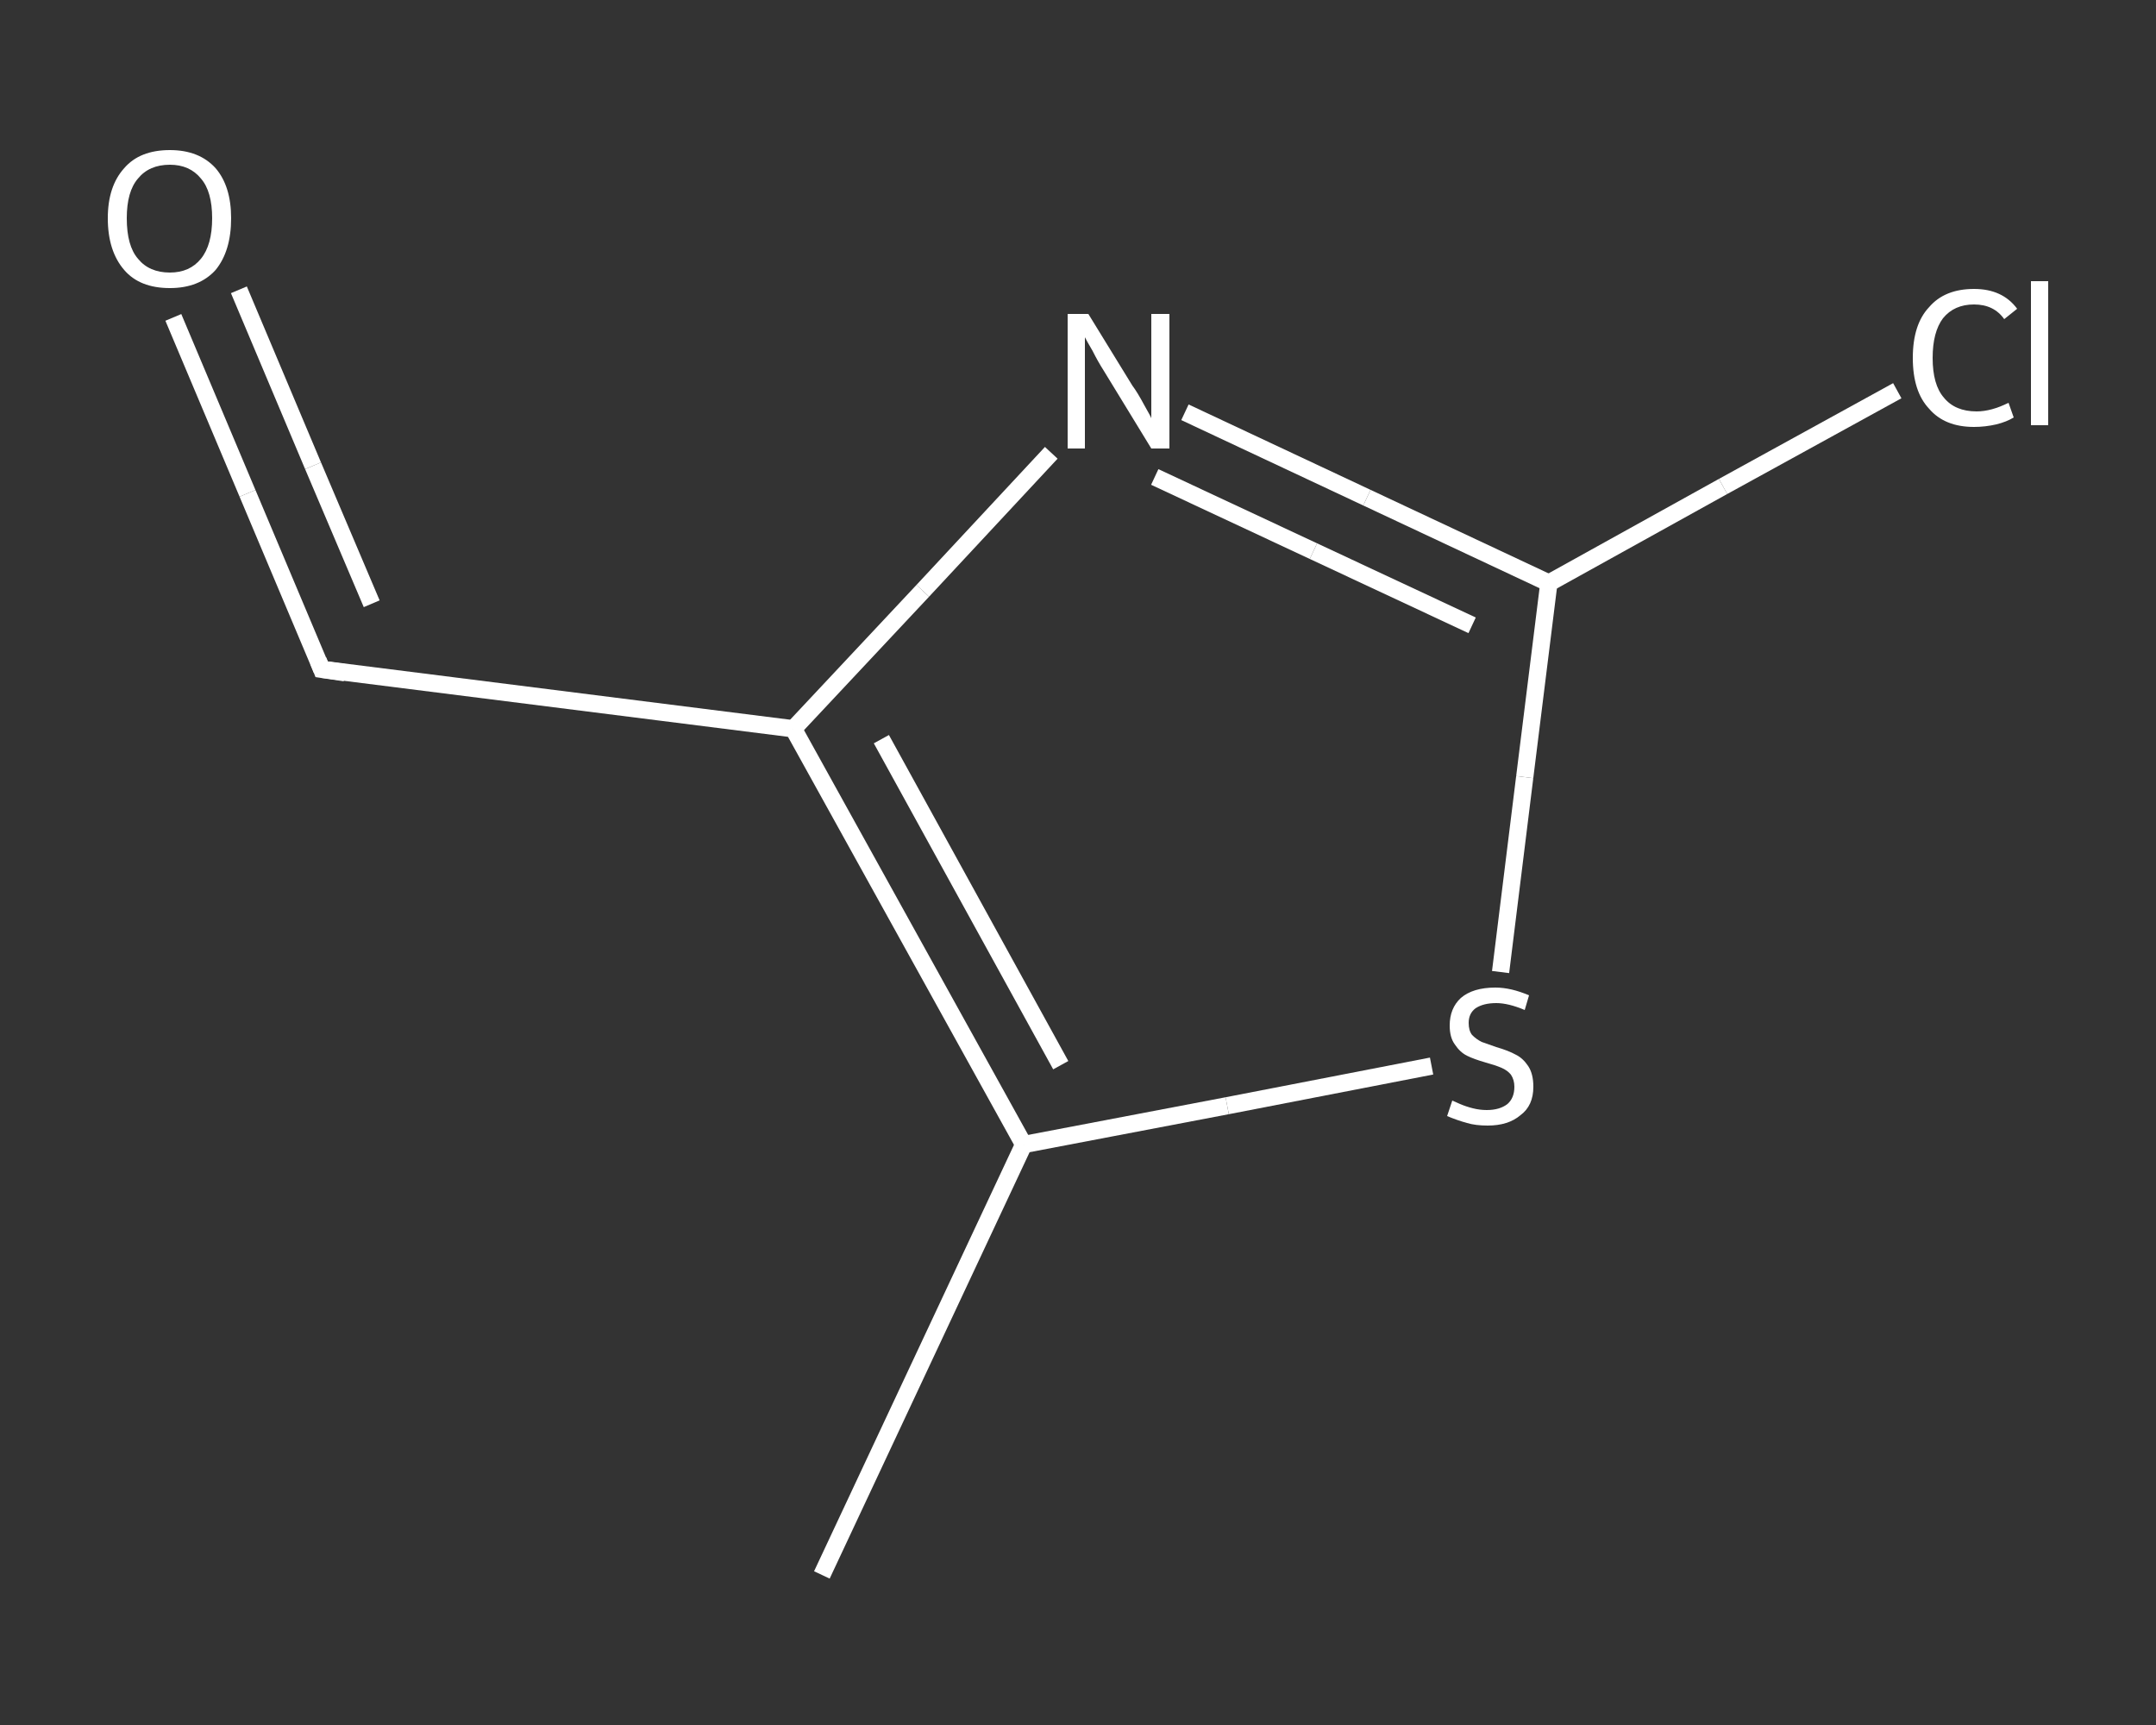 <?xml version='1.0' encoding='iso-8859-1'?>
<svg version='1.1' baseProfile='full'
              xmlns='http://www.w3.org/2000/svg'
                      xmlns:rdkit='http://www.rdkit.org/xml'
                      xmlns:xlink='http://www.w3.org/1999/xlink'
                  xml:space='preserve'
width='250px' height='200px' viewBox='0 0 250 200'>
<rect x="0" y="0" width="250" height="200" fill="#333333" stroke="none"/>
<!-- END OF HEADER -->
<rect style='opacity:1.0;fill:transparent;stroke:none' width='250.0' height='200.0' x='0.0' y='0.0'> </rect>
<path class='bond-0 atom-0 atom-1' d='M 95.3,182.6 L 118.7,132.7' style='fill:none;fill-rule:evenodd;stroke:#FFFFFF;stroke-width:2.0px;stroke-linecap:butt;stroke-linejoin:miter;stroke-opacity:1' />
<path class='bond-1 atom-1 atom-2' d='M 118.7,132.7 L 142.3,128.2' style='fill:none;fill-rule:evenodd;stroke:#FFFFFF;stroke-width:2.0px;stroke-linecap:butt;stroke-linejoin:miter;stroke-opacity:1' />
<path class='bond-1 atom-1 atom-2' d='M 142.3,128.2 L 166.0,123.6' style='fill:none;fill-rule:evenodd;stroke:#FFFFFF;stroke-width:2.0px;stroke-linecap:butt;stroke-linejoin:miter;stroke-opacity:1' />
<path class='bond-2 atom-2 atom-3' d='M 174.0,112.7 L 176.8,90.1' style='fill:none;fill-rule:evenodd;stroke:#FFFFFF;stroke-width:2.0px;stroke-linecap:butt;stroke-linejoin:miter;stroke-opacity:1' />
<path class='bond-2 atom-2 atom-3' d='M 176.8,90.1 L 179.6,67.6' style='fill:none;fill-rule:evenodd;stroke:#FFFFFF;stroke-width:2.0px;stroke-linecap:butt;stroke-linejoin:miter;stroke-opacity:1' />
<path class='bond-3 atom-3 atom-4' d='M 179.6,67.6 L 199.8,56.4' style='fill:none;fill-rule:evenodd;stroke:#FFFFFF;stroke-width:2.0px;stroke-linecap:butt;stroke-linejoin:miter;stroke-opacity:1' />
<path class='bond-3 atom-3 atom-4' d='M 199.8,56.4 L 220.0,45.3' style='fill:none;fill-rule:evenodd;stroke:#FFFFFF;stroke-width:2.0px;stroke-linecap:butt;stroke-linejoin:miter;stroke-opacity:1' />
<path class='bond-4 atom-3 atom-5' d='M 179.6,67.6 L 158.5,57.7' style='fill:none;fill-rule:evenodd;stroke:#FFFFFF;stroke-width:2.0px;stroke-linecap:butt;stroke-linejoin:miter;stroke-opacity:1' />
<path class='bond-4 atom-3 atom-5' d='M 158.5,57.7 L 137.4,47.8' style='fill:none;fill-rule:evenodd;stroke:#FFFFFF;stroke-width:2.0px;stroke-linecap:butt;stroke-linejoin:miter;stroke-opacity:1' />
<path class='bond-4 atom-3 atom-5' d='M 170.7,72.5 L 152.3,63.9' style='fill:none;fill-rule:evenodd;stroke:#FFFFFF;stroke-width:2.0px;stroke-linecap:butt;stroke-linejoin:miter;stroke-opacity:1' />
<path class='bond-4 atom-3 atom-5' d='M 152.3,63.9 L 133.9,55.3' style='fill:none;fill-rule:evenodd;stroke:#FFFFFF;stroke-width:2.0px;stroke-linecap:butt;stroke-linejoin:miter;stroke-opacity:1' />
<path class='bond-5 atom-5 atom-6' d='M 121.9,52.5 L 107.0,68.5' style='fill:none;fill-rule:evenodd;stroke:#FFFFFF;stroke-width:2.0px;stroke-linecap:butt;stroke-linejoin:miter;stroke-opacity:1' />
<path class='bond-5 atom-5 atom-6' d='M 107.0,68.5 L 92.0,84.5' style='fill:none;fill-rule:evenodd;stroke:#FFFFFF;stroke-width:2.0px;stroke-linecap:butt;stroke-linejoin:miter;stroke-opacity:1' />
<path class='bond-6 atom-6 atom-7' d='M 92.0,84.5 L 37.3,77.6' style='fill:none;fill-rule:evenodd;stroke:#FFFFFF;stroke-width:2.0px;stroke-linecap:butt;stroke-linejoin:miter;stroke-opacity:1' />
<path class='bond-7 atom-7 atom-8' d='M 37.3,77.6 L 28.7,57.2' style='fill:none;fill-rule:evenodd;stroke:#FFFFFF;stroke-width:2.0px;stroke-linecap:butt;stroke-linejoin:miter;stroke-opacity:1' />
<path class='bond-7 atom-7 atom-8' d='M 28.7,57.2 L 20.1,36.8' style='fill:none;fill-rule:evenodd;stroke:#FFFFFF;stroke-width:2.0px;stroke-linecap:butt;stroke-linejoin:miter;stroke-opacity:1' />
<path class='bond-7 atom-7 atom-8' d='M 43.1,70.0 L 36.3,54.0' style='fill:none;fill-rule:evenodd;stroke:#FFFFFF;stroke-width:2.0px;stroke-linecap:butt;stroke-linejoin:miter;stroke-opacity:1' />
<path class='bond-7 atom-7 atom-8' d='M 36.3,54.0 L 27.7,33.6' style='fill:none;fill-rule:evenodd;stroke:#FFFFFF;stroke-width:2.0px;stroke-linecap:butt;stroke-linejoin:miter;stroke-opacity:1' />
<path class='bond-8 atom-6 atom-1' d='M 92.0,84.5 L 118.7,132.7' style='fill:none;fill-rule:evenodd;stroke:#FFFFFF;stroke-width:2.0px;stroke-linecap:butt;stroke-linejoin:miter;stroke-opacity:1' />
<path class='bond-8 atom-6 atom-1' d='M 102.2,85.7 L 123.0,123.5' style='fill:none;fill-rule:evenodd;stroke:#FFFFFF;stroke-width:2.0px;stroke-linecap:butt;stroke-linejoin:miter;stroke-opacity:1' />
<path d='M 40.0,78.0 L 37.3,77.6 L 36.9,76.6' style='fill:none;stroke:#FFFFFF;stroke-width:2.0px;stroke-linecap:butt;stroke-linejoin:miter;stroke-opacity:1;' />
<path class='atom-2' d='M 168.4 127.6
Q 168.6 127.7, 169.3 128.0
Q 170.0 128.3, 170.8 128.5
Q 171.6 128.7, 172.4 128.7
Q 173.9 128.7, 174.8 128.0
Q 175.6 127.3, 175.6 126.0
Q 175.6 125.2, 175.2 124.6
Q 174.8 124.1, 174.1 123.8
Q 173.4 123.5, 172.3 123.2
Q 170.9 122.8, 170.1 122.4
Q 169.3 122.0, 168.7 121.1
Q 168.1 120.3, 168.1 118.9
Q 168.1 116.9, 169.4 115.7
Q 170.8 114.5, 173.4 114.5
Q 175.2 114.5, 177.3 115.4
L 176.8 117.1
Q 174.9 116.3, 173.5 116.3
Q 172.0 116.3, 171.1 116.9
Q 170.3 117.5, 170.3 118.6
Q 170.3 119.5, 170.7 120.0
Q 171.2 120.5, 171.8 120.8
Q 172.4 121.0, 173.5 121.4
Q 174.9 121.8, 175.8 122.3
Q 176.6 122.7, 177.2 123.6
Q 177.8 124.5, 177.8 126.0
Q 177.8 128.2, 176.3 129.3
Q 174.9 130.5, 172.5 130.5
Q 171.1 130.5, 170.1 130.2
Q 169.0 129.9, 167.8 129.4
L 168.4 127.6
' fill='#FFFFFF'/>
<path class='atom-4' d='M 221.8 41.5
Q 221.8 37.6, 223.7 35.6
Q 225.5 33.5, 228.9 33.5
Q 232.2 33.5, 233.9 35.8
L 232.4 37.0
Q 231.2 35.3, 228.9 35.3
Q 226.6 35.3, 225.3 36.9
Q 224.1 38.5, 224.1 41.5
Q 224.1 44.6, 225.4 46.1
Q 226.7 47.7, 229.2 47.7
Q 230.9 47.7, 232.9 46.7
L 233.5 48.4
Q 232.7 48.9, 231.5 49.2
Q 230.2 49.5, 228.9 49.5
Q 225.5 49.5, 223.7 47.4
Q 221.8 45.4, 221.8 41.5
' fill='#FFFFFF'/>
<path class='atom-4' d='M 235.5 32.6
L 237.5 32.6
L 237.5 49.3
L 235.5 49.3
L 235.5 32.6
' fill='#FFFFFF'/>
<path class='atom-5' d='M 126.2 36.4
L 131.3 44.7
Q 131.9 45.5, 132.7 47.0
Q 133.5 48.4, 133.5 48.5
L 133.5 36.4
L 135.6 36.4
L 135.6 52.0
L 133.5 52.0
L 128.0 43.0
Q 127.3 41.9, 126.7 40.7
Q 126.0 39.5, 125.8 39.1
L 125.8 52.0
L 123.8 52.0
L 123.8 36.4
L 126.2 36.4
' fill='#FFFFFF'/>
<path class='atom-8' d='M 12.5 25.3
Q 12.5 21.6, 14.4 19.5
Q 16.2 17.4, 19.7 17.4
Q 23.1 17.4, 25.0 19.5
Q 26.8 21.6, 26.8 25.3
Q 26.8 29.1, 25.0 31.3
Q 23.1 33.4, 19.7 33.4
Q 16.2 33.4, 14.4 31.3
Q 12.5 29.1, 12.5 25.3
M 19.7 31.6
Q 22.0 31.6, 23.3 30.0
Q 24.6 28.4, 24.6 25.3
Q 24.6 22.2, 23.3 20.7
Q 22.0 19.1, 19.7 19.1
Q 17.3 19.1, 16.0 20.7
Q 14.7 22.2, 14.7 25.3
Q 14.7 28.5, 16.0 30.0
Q 17.3 31.6, 19.7 31.6
' fill='#FFFFFF'/>
</svg>

